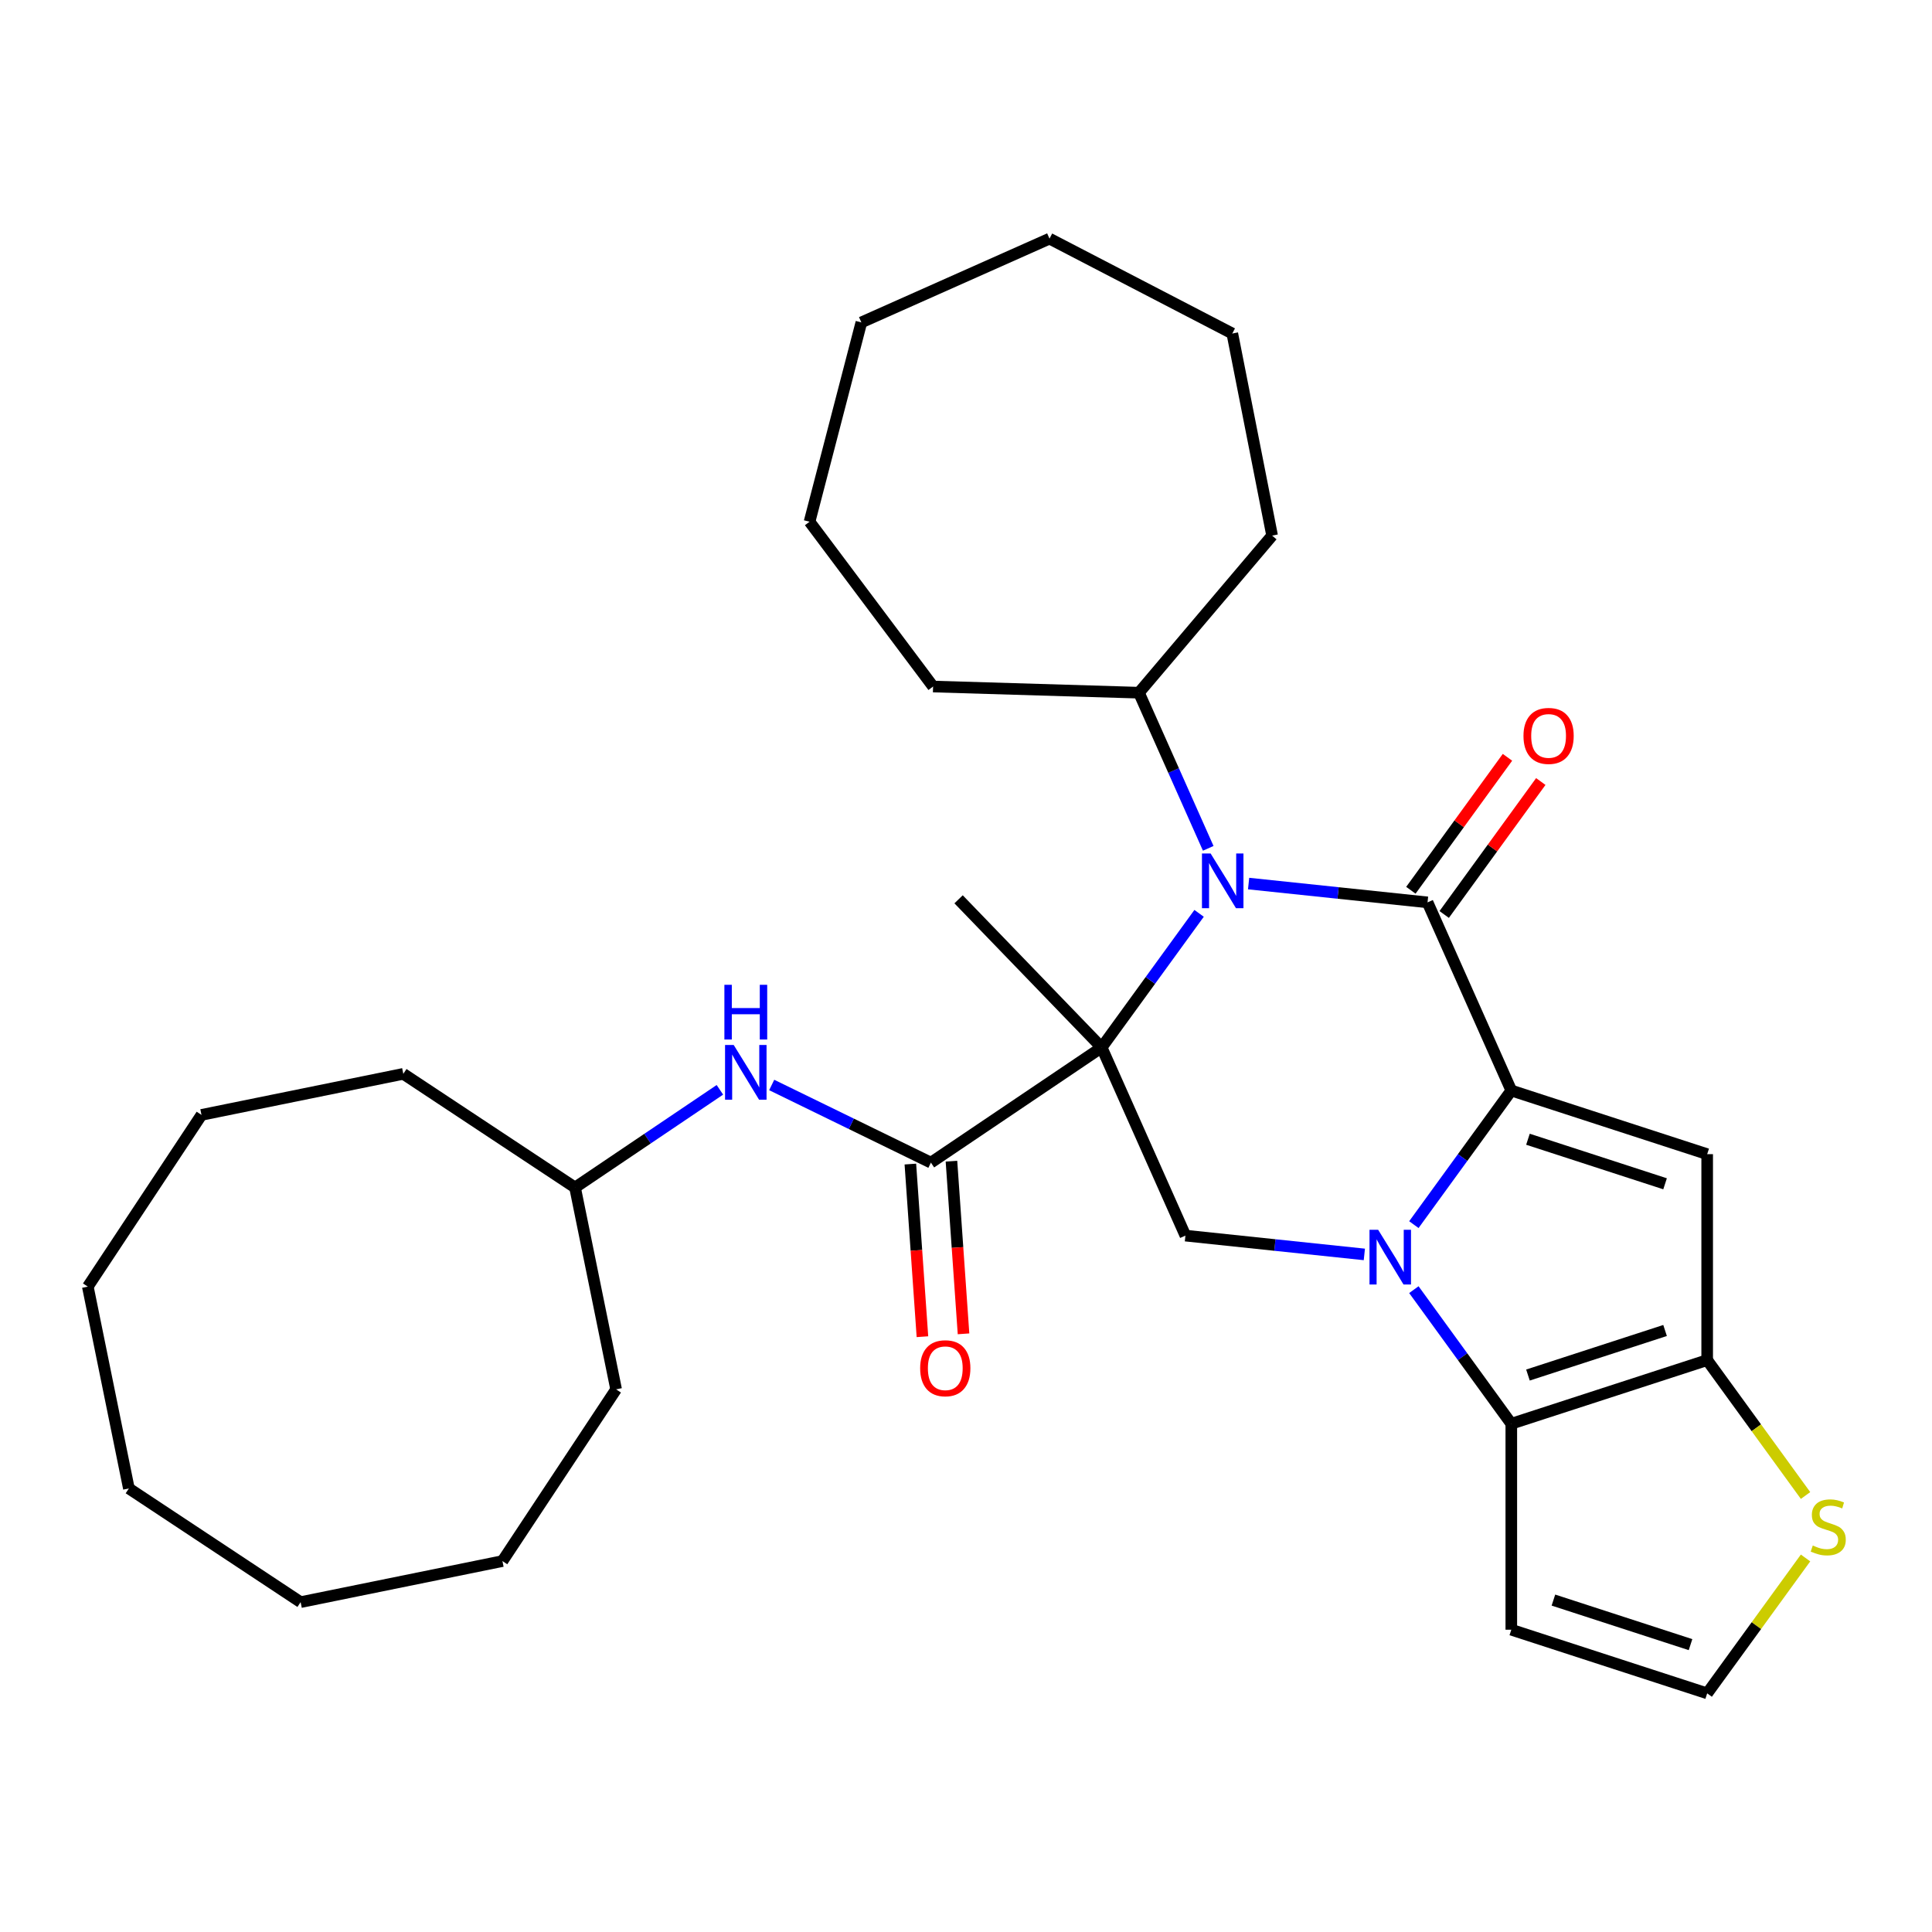 <?xml version='1.0' encoding='iso-8859-1'?>
<svg version='1.1' baseProfile='full'
              xmlns='http://www.w3.org/2000/svg'
                      xmlns:rdkit='http://www.rdkit.org/xml'
                      xmlns:xlink='http://www.w3.org/1999/xlink'
                  xml:space='preserve'
width='1000px' height='1000px' viewBox='0 0 1000 1000'>
<!-- END OF HEADER -->
<rect style='opacity:1.0;fill:#FFFFFF;stroke:none' width='1000' height='1000' x='0' y='0'> </rect>
<path class='bond-3' d='M 570.213,542.165 L 595.431,507.456' style='fill:none;fill-rule:evenodd;stroke:#000000;stroke-width:6px;stroke-linecap:butt;stroke-linejoin:miter;stroke-opacity:1' />
<path class='bond-3' d='M 595.431,507.456 L 620.648,472.747' style='fill:none;fill-rule:evenodd;stroke:#0000FF;stroke-width:6px;stroke-linecap:butt;stroke-linejoin:miter;stroke-opacity:1' />
<path class='bond-7' d='M 570.213,542.165 L 481.837,601.776' style='fill:none;fill-rule:evenodd;stroke:#000000;stroke-width:6px;stroke-linecap:butt;stroke-linejoin:miter;stroke-opacity:1' />
<path class='bond-8' d='M 570.213,542.165 L 613.572,639.55' style='fill:none;fill-rule:evenodd;stroke:#000000;stroke-width:6px;stroke-linecap:butt;stroke-linejoin:miter;stroke-opacity:1' />
<path class='bond-16' d='M 570.213,542.165 L 496.162,465.482' style='fill:none;fill-rule:evenodd;stroke:#000000;stroke-width:6px;stroke-linecap:butt;stroke-linejoin:miter;stroke-opacity:1' />
<path class='bond-0' d='M 782.249,564.451 L 757.031,599.159' style='fill:none;fill-rule:evenodd;stroke:#000000;stroke-width:6px;stroke-linecap:butt;stroke-linejoin:miter;stroke-opacity:1' />
<path class='bond-0' d='M 757.031,599.159 L 731.814,633.868' style='fill:none;fill-rule:evenodd;stroke:#0000FF;stroke-width:6px;stroke-linecap:butt;stroke-linejoin:miter;stroke-opacity:1' />
<path class='bond-4' d='M 782.249,564.451 L 883.633,597.392' style='fill:none;fill-rule:evenodd;stroke:#000000;stroke-width:6px;stroke-linecap:butt;stroke-linejoin:miter;stroke-opacity:1' />
<path class='bond-4' d='M 790.868,589.669 L 861.837,612.728' style='fill:none;fill-rule:evenodd;stroke:#000000;stroke-width:6px;stroke-linecap:butt;stroke-linejoin:miter;stroke-opacity:1' />
<path class='bond-31' d='M 782.249,564.451 L 738.89,467.065' style='fill:none;fill-rule:evenodd;stroke:#000000;stroke-width:6px;stroke-linecap:butt;stroke-linejoin:miter;stroke-opacity:1' />
<path class='bond-1' d='M 706.185,649.284 L 659.878,644.417' style='fill:none;fill-rule:evenodd;stroke:#0000FF;stroke-width:6px;stroke-linecap:butt;stroke-linejoin:miter;stroke-opacity:1' />
<path class='bond-1' d='M 659.878,644.417 L 613.572,639.55' style='fill:none;fill-rule:evenodd;stroke:#000000;stroke-width:6px;stroke-linecap:butt;stroke-linejoin:miter;stroke-opacity:1' />
<path class='bond-5' d='M 731.814,667.518 L 757.031,702.227' style='fill:none;fill-rule:evenodd;stroke:#0000FF;stroke-width:6px;stroke-linecap:butt;stroke-linejoin:miter;stroke-opacity:1' />
<path class='bond-5' d='M 757.031,702.227 L 782.249,736.936' style='fill:none;fill-rule:evenodd;stroke:#000000;stroke-width:6px;stroke-linecap:butt;stroke-linejoin:miter;stroke-opacity:1' />
<path class='bond-2' d='M 738.89,467.065 L 692.584,462.198' style='fill:none;fill-rule:evenodd;stroke:#000000;stroke-width:6px;stroke-linecap:butt;stroke-linejoin:miter;stroke-opacity:1' />
<path class='bond-2' d='M 692.584,462.198 L 646.277,457.331' style='fill:none;fill-rule:evenodd;stroke:#0000FF;stroke-width:6px;stroke-linecap:butt;stroke-linejoin:miter;stroke-opacity:1' />
<path class='bond-12' d='M 747.514,473.331 L 772.513,438.922' style='fill:none;fill-rule:evenodd;stroke:#000000;stroke-width:6px;stroke-linecap:butt;stroke-linejoin:miter;stroke-opacity:1' />
<path class='bond-12' d='M 772.513,438.922 L 797.513,404.514' style='fill:none;fill-rule:evenodd;stroke:#FF0000;stroke-width:6px;stroke-linecap:butt;stroke-linejoin:miter;stroke-opacity:1' />
<path class='bond-12' d='M 730.266,460.799 L 755.265,426.391' style='fill:none;fill-rule:evenodd;stroke:#000000;stroke-width:6px;stroke-linecap:butt;stroke-linejoin:miter;stroke-opacity:1' />
<path class='bond-12' d='M 755.265,426.391 L 780.264,391.982' style='fill:none;fill-rule:evenodd;stroke:#FF0000;stroke-width:6px;stroke-linecap:butt;stroke-linejoin:miter;stroke-opacity:1' />
<path class='bond-14' d='M 625.381,439.097 L 607.447,398.817' style='fill:none;fill-rule:evenodd;stroke:#0000FF;stroke-width:6px;stroke-linecap:butt;stroke-linejoin:miter;stroke-opacity:1' />
<path class='bond-14' d='M 607.447,398.817 L 589.513,358.537' style='fill:none;fill-rule:evenodd;stroke:#000000;stroke-width:6px;stroke-linecap:butt;stroke-linejoin:miter;stroke-opacity:1' />
<path class='bond-32' d='M 883.633,597.392 L 883.633,703.994' style='fill:none;fill-rule:evenodd;stroke:#000000;stroke-width:6px;stroke-linecap:butt;stroke-linejoin:miter;stroke-opacity:1' />
<path class='bond-6' d='M 782.249,736.936 L 883.633,703.994' style='fill:none;fill-rule:evenodd;stroke:#000000;stroke-width:6px;stroke-linecap:butt;stroke-linejoin:miter;stroke-opacity:1' />
<path class='bond-6' d='M 790.868,711.718 L 861.837,688.658' style='fill:none;fill-rule:evenodd;stroke:#000000;stroke-width:6px;stroke-linecap:butt;stroke-linejoin:miter;stroke-opacity:1' />
<path class='bond-10' d='M 782.249,736.936 L 782.249,843.537' style='fill:none;fill-rule:evenodd;stroke:#000000;stroke-width:6px;stroke-linecap:butt;stroke-linejoin:miter;stroke-opacity:1' />
<path class='bond-9' d='M 883.633,703.994 L 909.09,739.032' style='fill:none;fill-rule:evenodd;stroke:#000000;stroke-width:6px;stroke-linecap:butt;stroke-linejoin:miter;stroke-opacity:1' />
<path class='bond-9' d='M 909.09,739.032 L 934.547,774.071' style='fill:none;fill-rule:evenodd;stroke:#CCCC00;stroke-width:6px;stroke-linecap:butt;stroke-linejoin:miter;stroke-opacity:1' />
<path class='bond-11' d='M 481.837,601.776 L 440.633,581.679' style='fill:none;fill-rule:evenodd;stroke:#000000;stroke-width:6px;stroke-linecap:butt;stroke-linejoin:miter;stroke-opacity:1' />
<path class='bond-11' d='M 440.633,581.679 L 399.429,561.583' style='fill:none;fill-rule:evenodd;stroke:#0000FF;stroke-width:6px;stroke-linecap:butt;stroke-linejoin:miter;stroke-opacity:1' />
<path class='bond-15' d='M 471.202,602.519 L 474.327,647.198' style='fill:none;fill-rule:evenodd;stroke:#000000;stroke-width:6px;stroke-linecap:butt;stroke-linejoin:miter;stroke-opacity:1' />
<path class='bond-15' d='M 474.327,647.198 L 477.451,691.876' style='fill:none;fill-rule:evenodd;stroke:#FF0000;stroke-width:6px;stroke-linecap:butt;stroke-linejoin:miter;stroke-opacity:1' />
<path class='bond-15' d='M 492.471,601.032 L 495.595,645.711' style='fill:none;fill-rule:evenodd;stroke:#000000;stroke-width:6px;stroke-linecap:butt;stroke-linejoin:miter;stroke-opacity:1' />
<path class='bond-15' d='M 495.595,645.711 L 498.719,690.389' style='fill:none;fill-rule:evenodd;stroke:#FF0000;stroke-width:6px;stroke-linecap:butt;stroke-linejoin:miter;stroke-opacity:1' />
<path class='bond-33' d='M 934.547,806.402 L 909.09,841.441' style='fill:none;fill-rule:evenodd;stroke:#CCCC00;stroke-width:6px;stroke-linecap:butt;stroke-linejoin:miter;stroke-opacity:1' />
<path class='bond-33' d='M 909.09,841.441 L 883.633,876.479' style='fill:none;fill-rule:evenodd;stroke:#000000;stroke-width:6px;stroke-linecap:butt;stroke-linejoin:miter;stroke-opacity:1' />
<path class='bond-13' d='M 782.249,843.537 L 883.633,876.479' style='fill:none;fill-rule:evenodd;stroke:#000000;stroke-width:6px;stroke-linecap:butt;stroke-linejoin:miter;stroke-opacity:1' />
<path class='bond-13' d='M 804.045,828.202 L 875.013,851.261' style='fill:none;fill-rule:evenodd;stroke:#000000;stroke-width:6px;stroke-linecap:butt;stroke-linejoin:miter;stroke-opacity:1' />
<path class='bond-17' d='M 372.619,564.087 L 335.133,589.371' style='fill:none;fill-rule:evenodd;stroke:#0000FF;stroke-width:6px;stroke-linecap:butt;stroke-linejoin:miter;stroke-opacity:1' />
<path class='bond-17' d='M 335.133,589.371 L 297.647,614.656' style='fill:none;fill-rule:evenodd;stroke:#000000;stroke-width:6px;stroke-linecap:butt;stroke-linejoin:miter;stroke-opacity:1' />
<path class='bond-18' d='M 589.513,358.537 L 482.96,355.348' style='fill:none;fill-rule:evenodd;stroke:#000000;stroke-width:6px;stroke-linecap:butt;stroke-linejoin:miter;stroke-opacity:1' />
<path class='bond-19' d='M 589.513,358.537 L 658.442,277.218' style='fill:none;fill-rule:evenodd;stroke:#000000;stroke-width:6px;stroke-linecap:butt;stroke-linejoin:miter;stroke-opacity:1' />
<path class='bond-20' d='M 297.647,614.656 L 208.753,555.818' style='fill:none;fill-rule:evenodd;stroke:#000000;stroke-width:6px;stroke-linecap:butt;stroke-linejoin:miter;stroke-opacity:1' />
<path class='bond-21' d='M 297.647,614.656 L 318.9,719.117' style='fill:none;fill-rule:evenodd;stroke:#000000;stroke-width:6px;stroke-linecap:butt;stroke-linejoin:miter;stroke-opacity:1' />
<path class='bond-22' d='M 482.96,355.348 L 419.018,270.052' style='fill:none;fill-rule:evenodd;stroke:#000000;stroke-width:6px;stroke-linecap:butt;stroke-linejoin:miter;stroke-opacity:1' />
<path class='bond-23' d='M 658.442,277.218 L 637.841,172.626' style='fill:none;fill-rule:evenodd;stroke:#000000;stroke-width:6px;stroke-linecap:butt;stroke-linejoin:miter;stroke-opacity:1' />
<path class='bond-25' d='M 208.753,555.818 L 104.292,577.071' style='fill:none;fill-rule:evenodd;stroke:#000000;stroke-width:6px;stroke-linecap:butt;stroke-linejoin:miter;stroke-opacity:1' />
<path class='bond-24' d='M 318.9,719.117 L 260.063,808.011' style='fill:none;fill-rule:evenodd;stroke:#000000;stroke-width:6px;stroke-linecap:butt;stroke-linejoin:miter;stroke-opacity:1' />
<path class='bond-29' d='M 419.018,270.052 L 445.837,166.88' style='fill:none;fill-rule:evenodd;stroke:#000000;stroke-width:6px;stroke-linecap:butt;stroke-linejoin:miter;stroke-opacity:1' />
<path class='bond-30' d='M 637.841,172.626 L 543.223,123.521' style='fill:none;fill-rule:evenodd;stroke:#000000;stroke-width:6px;stroke-linecap:butt;stroke-linejoin:miter;stroke-opacity:1' />
<path class='bond-27' d='M 260.063,808.011 L 155.601,829.264' style='fill:none;fill-rule:evenodd;stroke:#000000;stroke-width:6px;stroke-linecap:butt;stroke-linejoin:miter;stroke-opacity:1' />
<path class='bond-26' d='M 104.292,577.071 L 45.455,665.965' style='fill:none;fill-rule:evenodd;stroke:#000000;stroke-width:6px;stroke-linecap:butt;stroke-linejoin:miter;stroke-opacity:1' />
<path class='bond-35' d='M 45.455,665.965 L 66.707,770.426' style='fill:none;fill-rule:evenodd;stroke:#000000;stroke-width:6px;stroke-linecap:butt;stroke-linejoin:miter;stroke-opacity:1' />
<path class='bond-28' d='M 155.601,829.264 L 66.707,770.426' style='fill:none;fill-rule:evenodd;stroke:#000000;stroke-width:6px;stroke-linecap:butt;stroke-linejoin:miter;stroke-opacity:1' />
<path class='bond-34' d='M 445.837,166.88 L 543.223,123.521' style='fill:none;fill-rule:evenodd;stroke:#000000;stroke-width:6px;stroke-linecap:butt;stroke-linejoin:miter;stroke-opacity:1' />
<path  class='atom-2' d='M 713.33 636.533
L 722.61 651.533
Q 723.53 653.013, 725.01 655.693
Q 726.49 658.373, 726.57 658.533
L 726.57 636.533
L 730.33 636.533
L 730.33 664.853
L 726.45 664.853
L 716.49 648.453
Q 715.33 646.533, 714.09 644.333
Q 712.89 642.133, 712.53 641.453
L 712.53 664.853
L 708.85 664.853
L 708.85 636.533
L 713.33 636.533
' fill='#0000FF'/>
<path  class='atom-4' d='M 626.612 441.762
L 635.892 456.762
Q 636.812 458.242, 638.292 460.922
Q 639.772 463.602, 639.852 463.762
L 639.852 441.762
L 643.612 441.762
L 643.612 470.082
L 639.732 470.082
L 629.772 453.682
Q 628.612 451.762, 627.372 449.562
Q 626.172 447.362, 625.812 446.682
L 625.812 470.082
L 622.132 470.082
L 622.132 441.762
L 626.612 441.762
' fill='#0000FF'/>
<path  class='atom-10' d='M 938.292 799.957
Q 938.612 800.077, 939.932 800.637
Q 941.252 801.197, 942.692 801.557
Q 944.172 801.877, 945.612 801.877
Q 948.292 801.877, 949.852 800.597
Q 951.412 799.277, 951.412 796.997
Q 951.412 795.437, 950.612 794.477
Q 949.852 793.517, 948.652 792.997
Q 947.452 792.477, 945.452 791.877
Q 942.932 791.117, 941.412 790.397
Q 939.932 789.677, 938.852 788.157
Q 937.812 786.637, 937.812 784.077
Q 937.812 780.517, 940.212 778.317
Q 942.652 776.117, 947.452 776.117
Q 950.732 776.117, 954.452 777.677
L 953.532 780.757
Q 950.132 779.357, 947.572 779.357
Q 944.812 779.357, 943.292 780.517
Q 941.772 781.637, 941.812 783.597
Q 941.812 785.117, 942.572 786.037
Q 943.372 786.957, 944.492 787.477
Q 945.652 787.997, 947.572 788.597
Q 950.132 789.397, 951.652 790.197
Q 953.172 790.997, 954.252 792.637
Q 955.372 794.237, 955.372 796.997
Q 955.372 800.917, 952.732 803.037
Q 950.132 805.117, 945.772 805.117
Q 943.252 805.117, 941.332 804.557
Q 939.452 804.037, 937.212 803.117
L 938.292 799.957
' fill='#CCCC00'/>
<path  class='atom-12' d='M 379.764 540.885
L 389.044 555.885
Q 389.964 557.365, 391.444 560.045
Q 392.924 562.725, 393.004 562.885
L 393.004 540.885
L 396.764 540.885
L 396.764 569.205
L 392.884 569.205
L 382.924 552.805
Q 381.764 550.885, 380.524 548.685
Q 379.324 546.485, 378.964 545.805
L 378.964 569.205
L 375.284 569.205
L 375.284 540.885
L 379.764 540.885
' fill='#0000FF'/>
<path  class='atom-12' d='M 374.944 509.733
L 378.784 509.733
L 378.784 521.773
L 393.264 521.773
L 393.264 509.733
L 397.104 509.733
L 397.104 538.053
L 393.264 538.053
L 393.264 524.973
L 378.784 524.973
L 378.784 538.053
L 374.944 538.053
L 374.944 509.733
' fill='#0000FF'/>
<path  class='atom-13' d='M 788.549 380.903
Q 788.549 374.103, 791.909 370.303
Q 795.269 366.503, 801.549 366.503
Q 807.829 366.503, 811.189 370.303
Q 814.549 374.103, 814.549 380.903
Q 814.549 387.783, 811.149 391.703
Q 807.749 395.583, 801.549 395.583
Q 795.309 395.583, 791.909 391.703
Q 788.549 387.823, 788.549 380.903
M 801.549 392.383
Q 805.869 392.383, 808.189 389.503
Q 810.549 386.583, 810.549 380.903
Q 810.549 375.343, 808.189 372.543
Q 805.869 369.703, 801.549 369.703
Q 797.229 369.703, 794.869 372.503
Q 792.549 375.303, 792.549 380.903
Q 792.549 386.623, 794.869 389.503
Q 797.229 392.383, 801.549 392.383
' fill='#FF0000'/>
<path  class='atom-16' d='M 476.273 708.198
Q 476.273 701.398, 479.633 697.598
Q 482.993 693.798, 489.273 693.798
Q 495.553 693.798, 498.913 697.598
Q 502.273 701.398, 502.273 708.198
Q 502.273 715.078, 498.873 718.998
Q 495.473 722.878, 489.273 722.878
Q 483.033 722.878, 479.633 718.998
Q 476.273 715.118, 476.273 708.198
M 489.273 719.678
Q 493.593 719.678, 495.913 716.798
Q 498.273 713.878, 498.273 708.198
Q 498.273 702.638, 495.913 699.838
Q 493.593 696.998, 489.273 696.998
Q 484.953 696.998, 482.593 699.798
Q 480.273 702.598, 480.273 708.198
Q 480.273 713.918, 482.593 716.798
Q 484.953 719.678, 489.273 719.678
' fill='#FF0000'/>
</svg>
